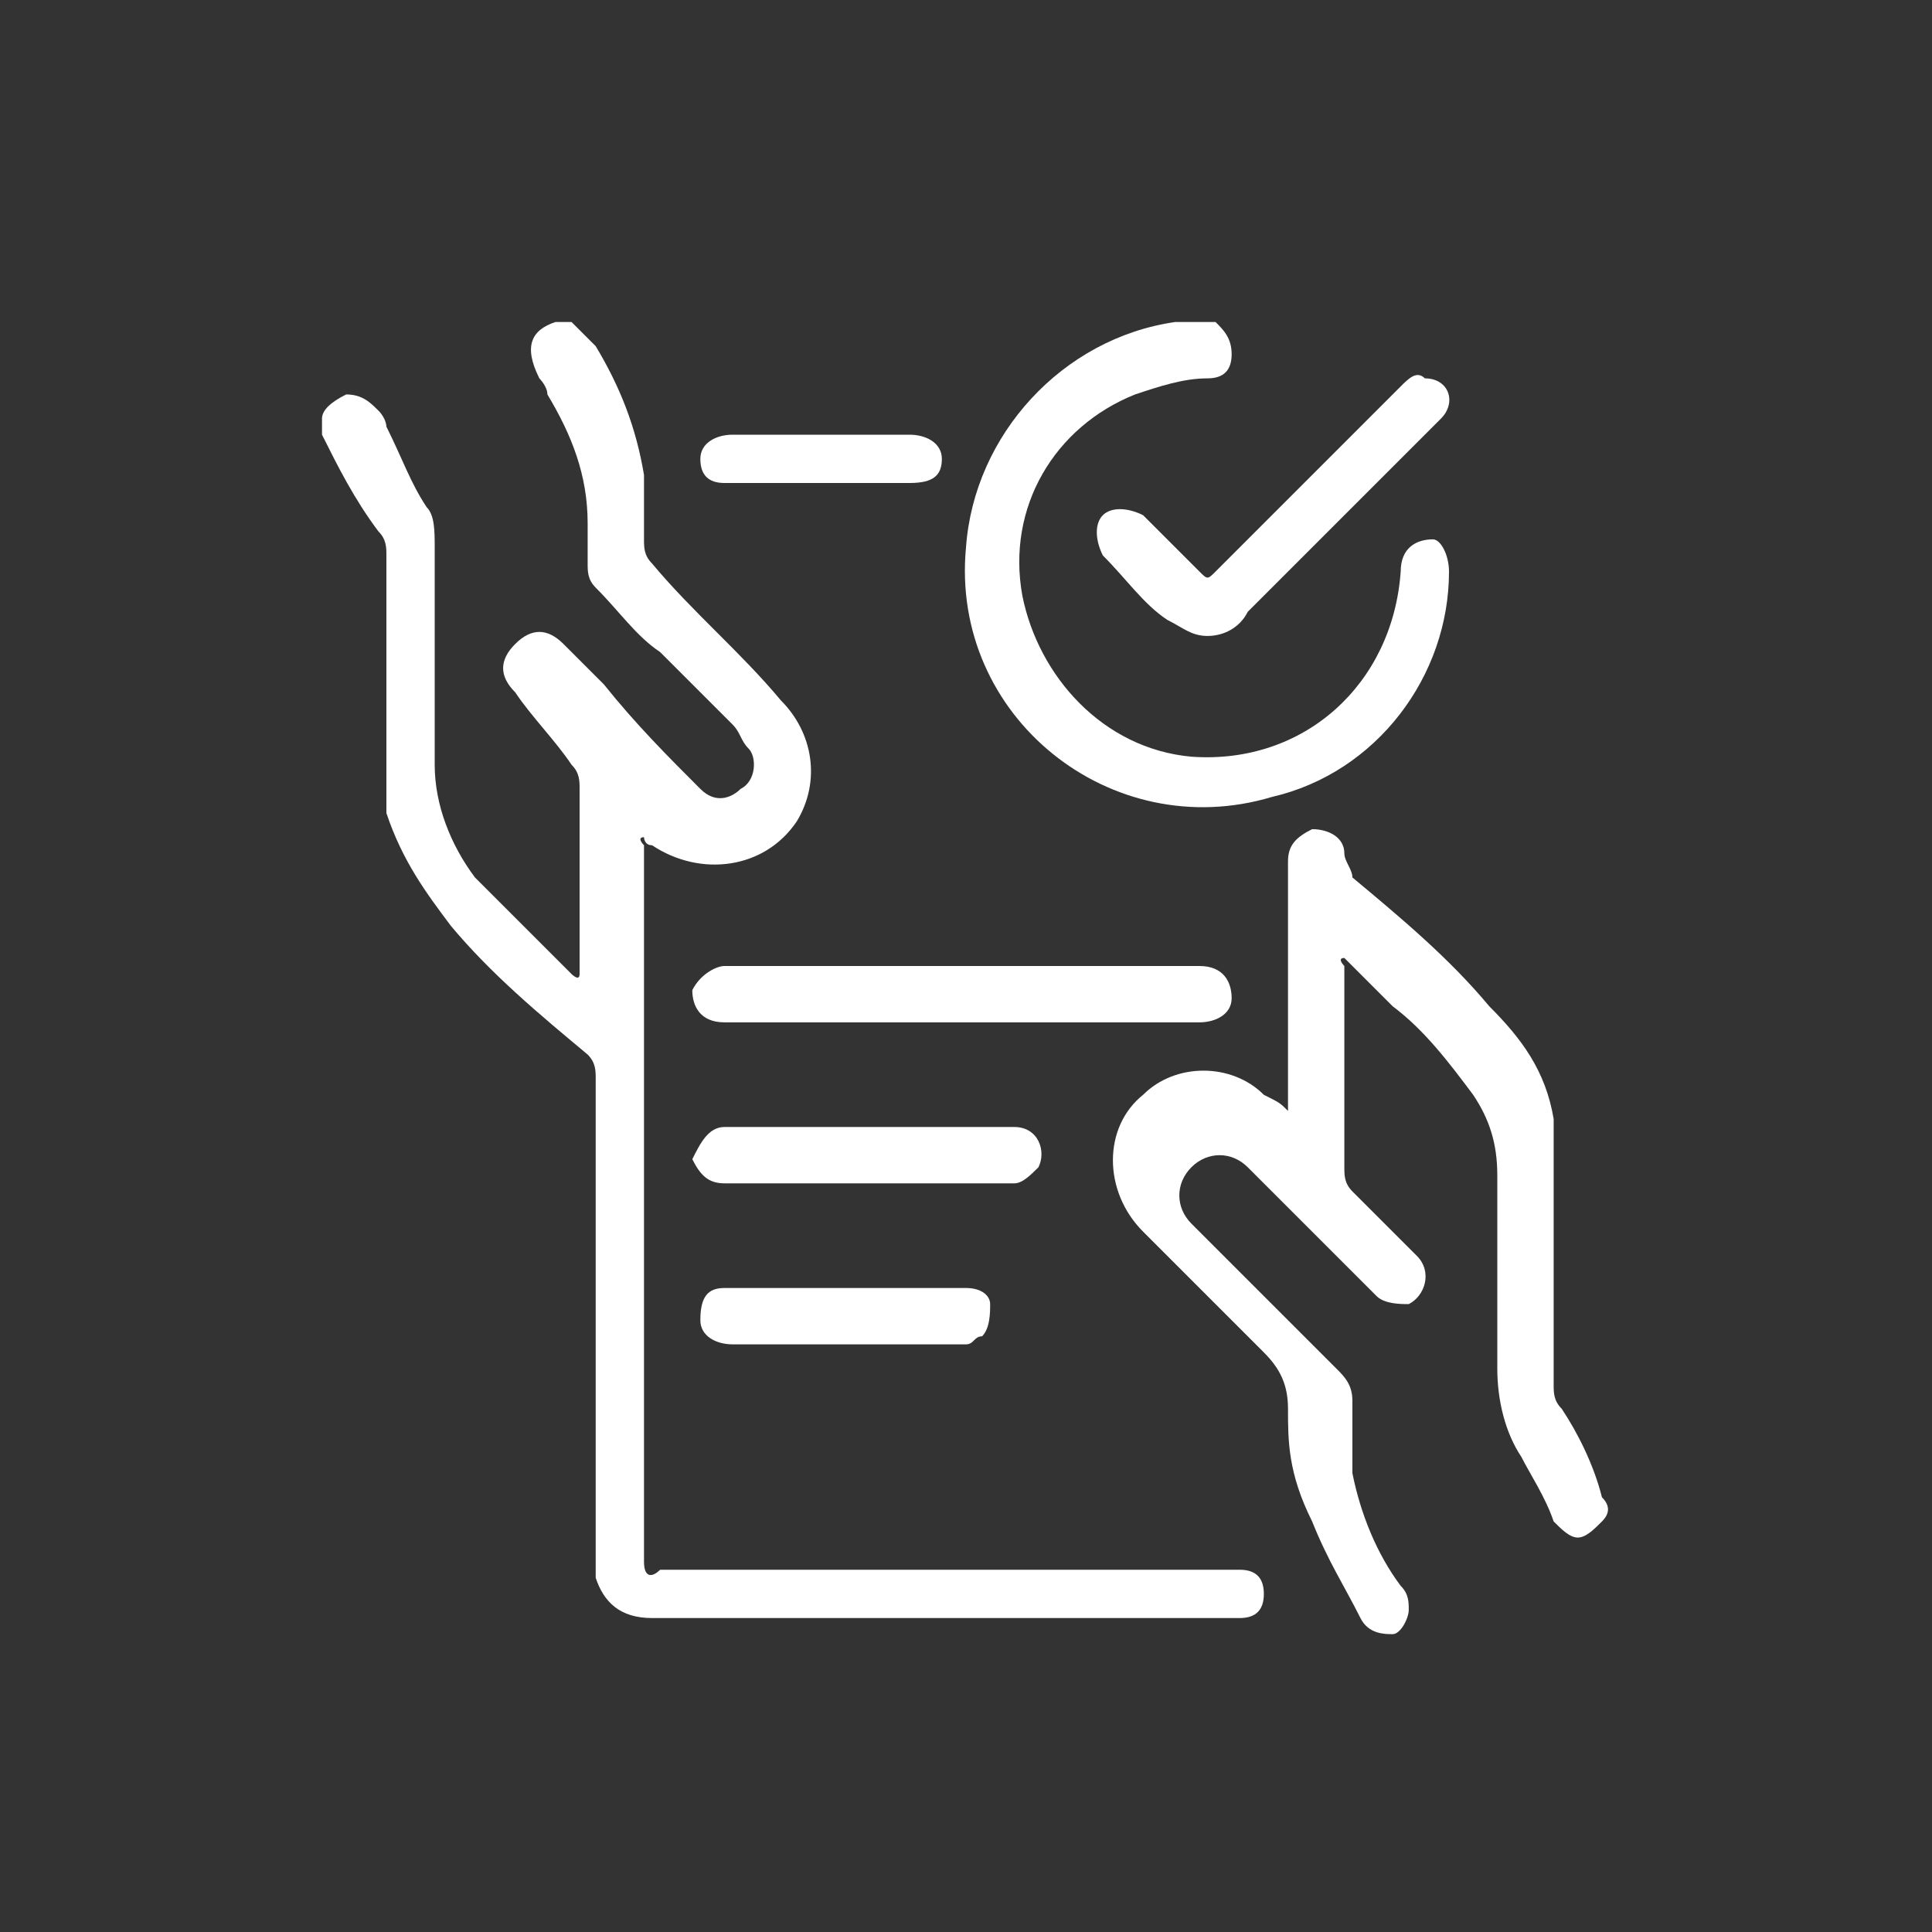 <?xml version="1.0" encoding="utf-8"?>
<!-- Generator: Adobe Illustrator 26.2.1, SVG Export Plug-In . SVG Version: 6.00 Build 0)  -->
<svg version="1.1" xmlns="http://www.w3.org/2000/svg" xmlns:xlink="http://www.w3.org/1999/xlink" x="0px" y="0px"
	 viewBox="0 0 24 24" style="enable-background:new 0 0 24 24;" xml:space="preserve">
<rect x="0" y="0" width="24" height="24" fill="#333333" stroke="none"/>
<style type="text/css">
	.st0{fill:#FFFFFF;}
</style>
<g id="Translation_Services">
</g>
<g id="Training__x26__workshop">
</g>
<g id="Trademark_registration">
</g>
<g id="Tax_advice_00000014592934302657494160000015078610344851385266_">
</g>
<g id="supply_chain_management">
</g>
<g id="strategic_advice">
</g>
<g id="Social_media_account_set-up">
</g>
<g id="representation">
</g>
<g id="regulatory_affairs">
</g>
<g id="Quality_control">
</g>
<g id="Quality_assurance">
</g>
<g id="Prospection_visits_to_China">
</g>
<g id="Partner_selection">
</g>
<g id="Participation_to_exhibitions">
</g>
<g id="mergers__x26__acquisitions">
</g>
<g id="Market_research">
</g>
<g id="Market_entry_advice">
</g>
<g id="Logistics_assistant">
</g>
<g id="Liaison__x26__communication">
</g>
<g id="Legal_Adivce">
</g>
<g id="Interim_management">
</g>
<g id="HR_outsourcing">
</g>
<g id="HR_Advice">
</g>
<g id="Feasibility_studies">
</g>
<g id="Ecommerce_advice">
</g>
<g id="Crisis_management_and_problem_solving">
</g>
<g id="Copywriting">
</g>
<g id="Contract_negotiation">
	<g>
		<path class="st0" d="M7.1,4c0.1,0.1,0.2,0.2,0.3,0.3C7.7,4.8,7.9,5.3,8,5.9c0,0.3,0,0.5,0,0.8C8,6.8,8,6.9,8.1,7
			c0.5,0.6,1.1,1.1,1.6,1.7c0.4,0.4,0.5,1,0.2,1.5c-0.4,0.6-1.2,0.7-1.8,0.3c-0.1,0-0.1-0.1-0.1-0.1c-0.1,0,0,0.1,0,0.1
			c0,3,0,5.9,0,8.9c0,0.2,0.1,0.2,0.2,0.1c2.3,0,4.7,0,7,0c0.1,0,0.1,0,0.2,0c0.2,0,0.3,0.1,0.3,0.3c0,0.2-0.1,0.3-0.3,0.3
			c0,0-0.1,0-0.1,0c-2.4,0-4.8,0-7.2,0c-0.4,0-0.6-0.2-0.7-0.5c0-0.1,0-0.2,0-0.3c0-2,0-3.9,0-5.9c0-0.1,0-0.2-0.1-0.3
			c-0.6-0.5-1.2-1-1.7-1.6c-0.3-0.4-0.6-0.8-0.8-1.4c0-0.2,0-0.3,0-0.5c0-0.9,0-1.8,0-2.7c0-0.1,0-0.2-0.1-0.3
			C4.4,6.2,4.2,5.8,4,5.4c0-0.1,0-0.1,0-0.2C4,5.1,4.1,5,4.3,4.9c0.2,0,0.3,0.1,0.4,0.2c0.1,0.1,0.1,0.2,0.1,0.2
			C5,5.7,5.1,6,5.3,6.3c0.1,0.1,0.1,0.3,0.1,0.5c0,0.9,0,1.8,0,2.7c0,0.5,0.2,1,0.5,1.4c0.4,0.4,0.8,0.8,1.2,1.2c0,0,0.1,0.1,0.1,0
			c0,0,0-0.1,0-0.1c0-0.5,0-0.9,0-1.4c0-0.3,0-0.5,0-0.8c0-0.1,0-0.2-0.1-0.3C6.9,9.2,6.6,8.9,6.4,8.6c-0.2-0.2-0.2-0.4,0-0.6
			c0.2-0.2,0.4-0.2,0.6,0c0.2,0.2,0.3,0.3,0.5,0.5C7.9,9,8.3,9.4,8.7,9.8c0.2,0.2,0.4,0.1,0.5,0c0.2-0.1,0.2-0.4,0.1-0.5
			C9.2,9.2,9.2,9.1,9.1,9C8.8,8.7,8.5,8.4,8.2,8.1C7.9,7.9,7.7,7.6,7.4,7.3C7.3,7.2,7.3,7.1,7.3,7c0-0.2,0-0.4,0-0.5
			c0-0.6-0.2-1.1-0.5-1.6c0-0.1-0.1-0.2-0.1-0.2C6.5,4.3,6.6,4.1,6.9,4C7,4,7,4,7.1,4z"/>
		<path class="st0" d="M15.1,4c0.1,0.1,0.2,0.2,0.2,0.4c0,0.2-0.1,0.3-0.3,0.3c-0.3,0-0.6,0.1-0.9,0.2c-1,0.4-1.6,1.4-1.4,2.5
			c0.2,1,1,1.9,2.1,2c1.4,0.1,2.5-0.9,2.6-2.3c0-0.3,0.2-0.4,0.4-0.4C17.9,6.7,18,6.9,18,7.1c0,1.3-0.9,2.5-2.2,2.8
			c-2,0.6-4-1-3.8-3.1c0.1-1.4,1.2-2.6,2.6-2.8c0,0,0.1,0,0.1,0C14.8,4,15,4,15.1,4z"/>
		<path class="st0" d="M16,13.8c0-0.1,0-0.1,0-0.2c0-1,0-1.9,0-2.9c0-0.2,0.1-0.3,0.3-0.4c0.2,0,0.4,0.1,0.4,0.3
			c0,0.1,0.1,0.2,0.1,0.3c0.6,0.5,1.2,1,1.7,1.6c0.4,0.4,0.7,0.8,0.8,1.4c0,0.2,0,0.3,0,0.5c0,0.9,0,1.8,0,2.8c0,0.1,0,0.2,0.1,0.3
			c0.2,0.3,0.4,0.7,0.5,1.1c0.1,0.1,0.1,0.2,0,0.3c-0.1,0.1-0.2,0.2-0.3,0.2c-0.1,0-0.2-0.1-0.3-0.2c-0.1-0.3-0.3-0.6-0.4-0.8
			c-0.2-0.3-0.3-0.7-0.3-1.1c0-0.8,0-1.6,0-2.4c0-0.4-0.1-0.7-0.3-1c-0.3-0.4-0.6-0.8-1-1.1c-0.2-0.2-0.4-0.4-0.6-0.6
			c-0.1,0,0,0.1,0,0.1c0,0.8,0,1.6,0,2.5c0,0.1,0,0.2,0.1,0.3c0.3,0.3,0.5,0.5,0.8,0.8c0.2,0.2,0.1,0.5-0.1,0.6
			c-0.1,0-0.3,0-0.4-0.1c-0.3-0.3-0.7-0.7-1-1c-0.2-0.2-0.4-0.4-0.6-0.6c-0.2-0.2-0.5-0.2-0.7,0c-0.2,0.2-0.2,0.5,0,0.7
			c0.6,0.6,1.2,1.2,1.8,1.8c0.1,0.1,0.2,0.2,0.2,0.4c0,0.3,0,0.6,0,0.9c0.1,0.5,0.3,1,0.6,1.4c0.1,0.1,0.1,0.2,0.1,0.3
			c0,0.1-0.1,0.3-0.2,0.3c-0.1,0-0.3,0-0.4-0.2c-0.2-0.4-0.4-0.7-0.6-1.2C16,18.3,16,17.9,16,17.5c0-0.3-0.1-0.5-0.3-0.7
			c-0.5-0.5-1-1-1.5-1.5c-0.5-0.5-0.5-1.3,0-1.7c0.4-0.4,1.1-0.4,1.5,0C15.9,13.7,15.9,13.7,16,13.8z"/>
		<path class="st0" d="M12,12.7c-1,0-2,0-3,0c-0.3,0-0.4-0.2-0.4-0.4C8.7,12.1,8.9,12,9,12c0.6,0,1.3,0,1.9,0c1.3,0,2.6,0,4,0
			c0.3,0,0.4,0.2,0.4,0.4c0,0.2-0.2,0.3-0.4,0.3c-0.3,0-0.7,0-1,0C13.3,12.7,12.6,12.7,12,12.7z"/>
		<path class="st0" d="M15,7.9c-0.2,0-0.3-0.1-0.5-0.2c-0.3-0.2-0.5-0.5-0.8-0.8c-0.1-0.2-0.1-0.4,0-0.5c0.1-0.1,0.3-0.1,0.5,0
			c0.2,0.2,0.4,0.4,0.7,0.7c0.1,0.1,0.1,0.1,0.2,0c0.8-0.8,1.5-1.5,2.3-2.3c0.1-0.1,0.2-0.2,0.3-0.1c0.3,0,0.4,0.3,0.2,0.5
			c0,0-0.1,0.1-0.1,0.1c-0.8,0.8-1.5,1.5-2.3,2.3C15.4,7.8,15.2,7.9,15,7.9z"/>
		<path class="st0" d="M10.8,14c0.6,0,1.2,0,1.8,0c0.3,0,0.4,0.3,0.3,0.5c-0.1,0.1-0.2,0.2-0.3,0.2c-1.2,0-2.4,0-3.6,0
			c-0.2,0-0.3-0.1-0.4-0.3C8.7,14.2,8.8,14,9,14C9.6,14,10.2,14,10.8,14z"/>
		<path class="st0" d="M10.5,16c0.5,0,1,0,1.5,0c0.2,0,0.3,0.1,0.3,0.2c0,0.1,0,0.3-0.1,0.4c-0.1,0-0.1,0.1-0.2,0.1c-1,0-2,0-2.9,0
			c-0.2,0-0.4-0.1-0.4-0.3C8.7,16.1,8.8,16,9,16C9.5,16,10,16,10.5,16z"/>
		<path class="st0" d="M10.2,6C9.8,6,9.4,6,9,6C8.8,6,8.7,5.9,8.7,5.7c0-0.2,0.2-0.3,0.4-0.3c0.7,0,1.5,0,2.2,0
			c0.2,0,0.4,0.1,0.4,0.3c0,0.2-0.1,0.3-0.4,0.3C10.9,6,10.5,6,10.2,6z"/>
	</g>
</g>
<g id="Content_management">
</g>
<g id="Competive_analysis">
</g>
<g id="Company_registration">
</g>
<g id="Change_management">
</g>
<g id="Business_Development">
</g>
<g id="Background_screening">
</g>
<g id="Audits_and_due_diligence">
</g>
<g id="Accounting">
</g>
</svg>
